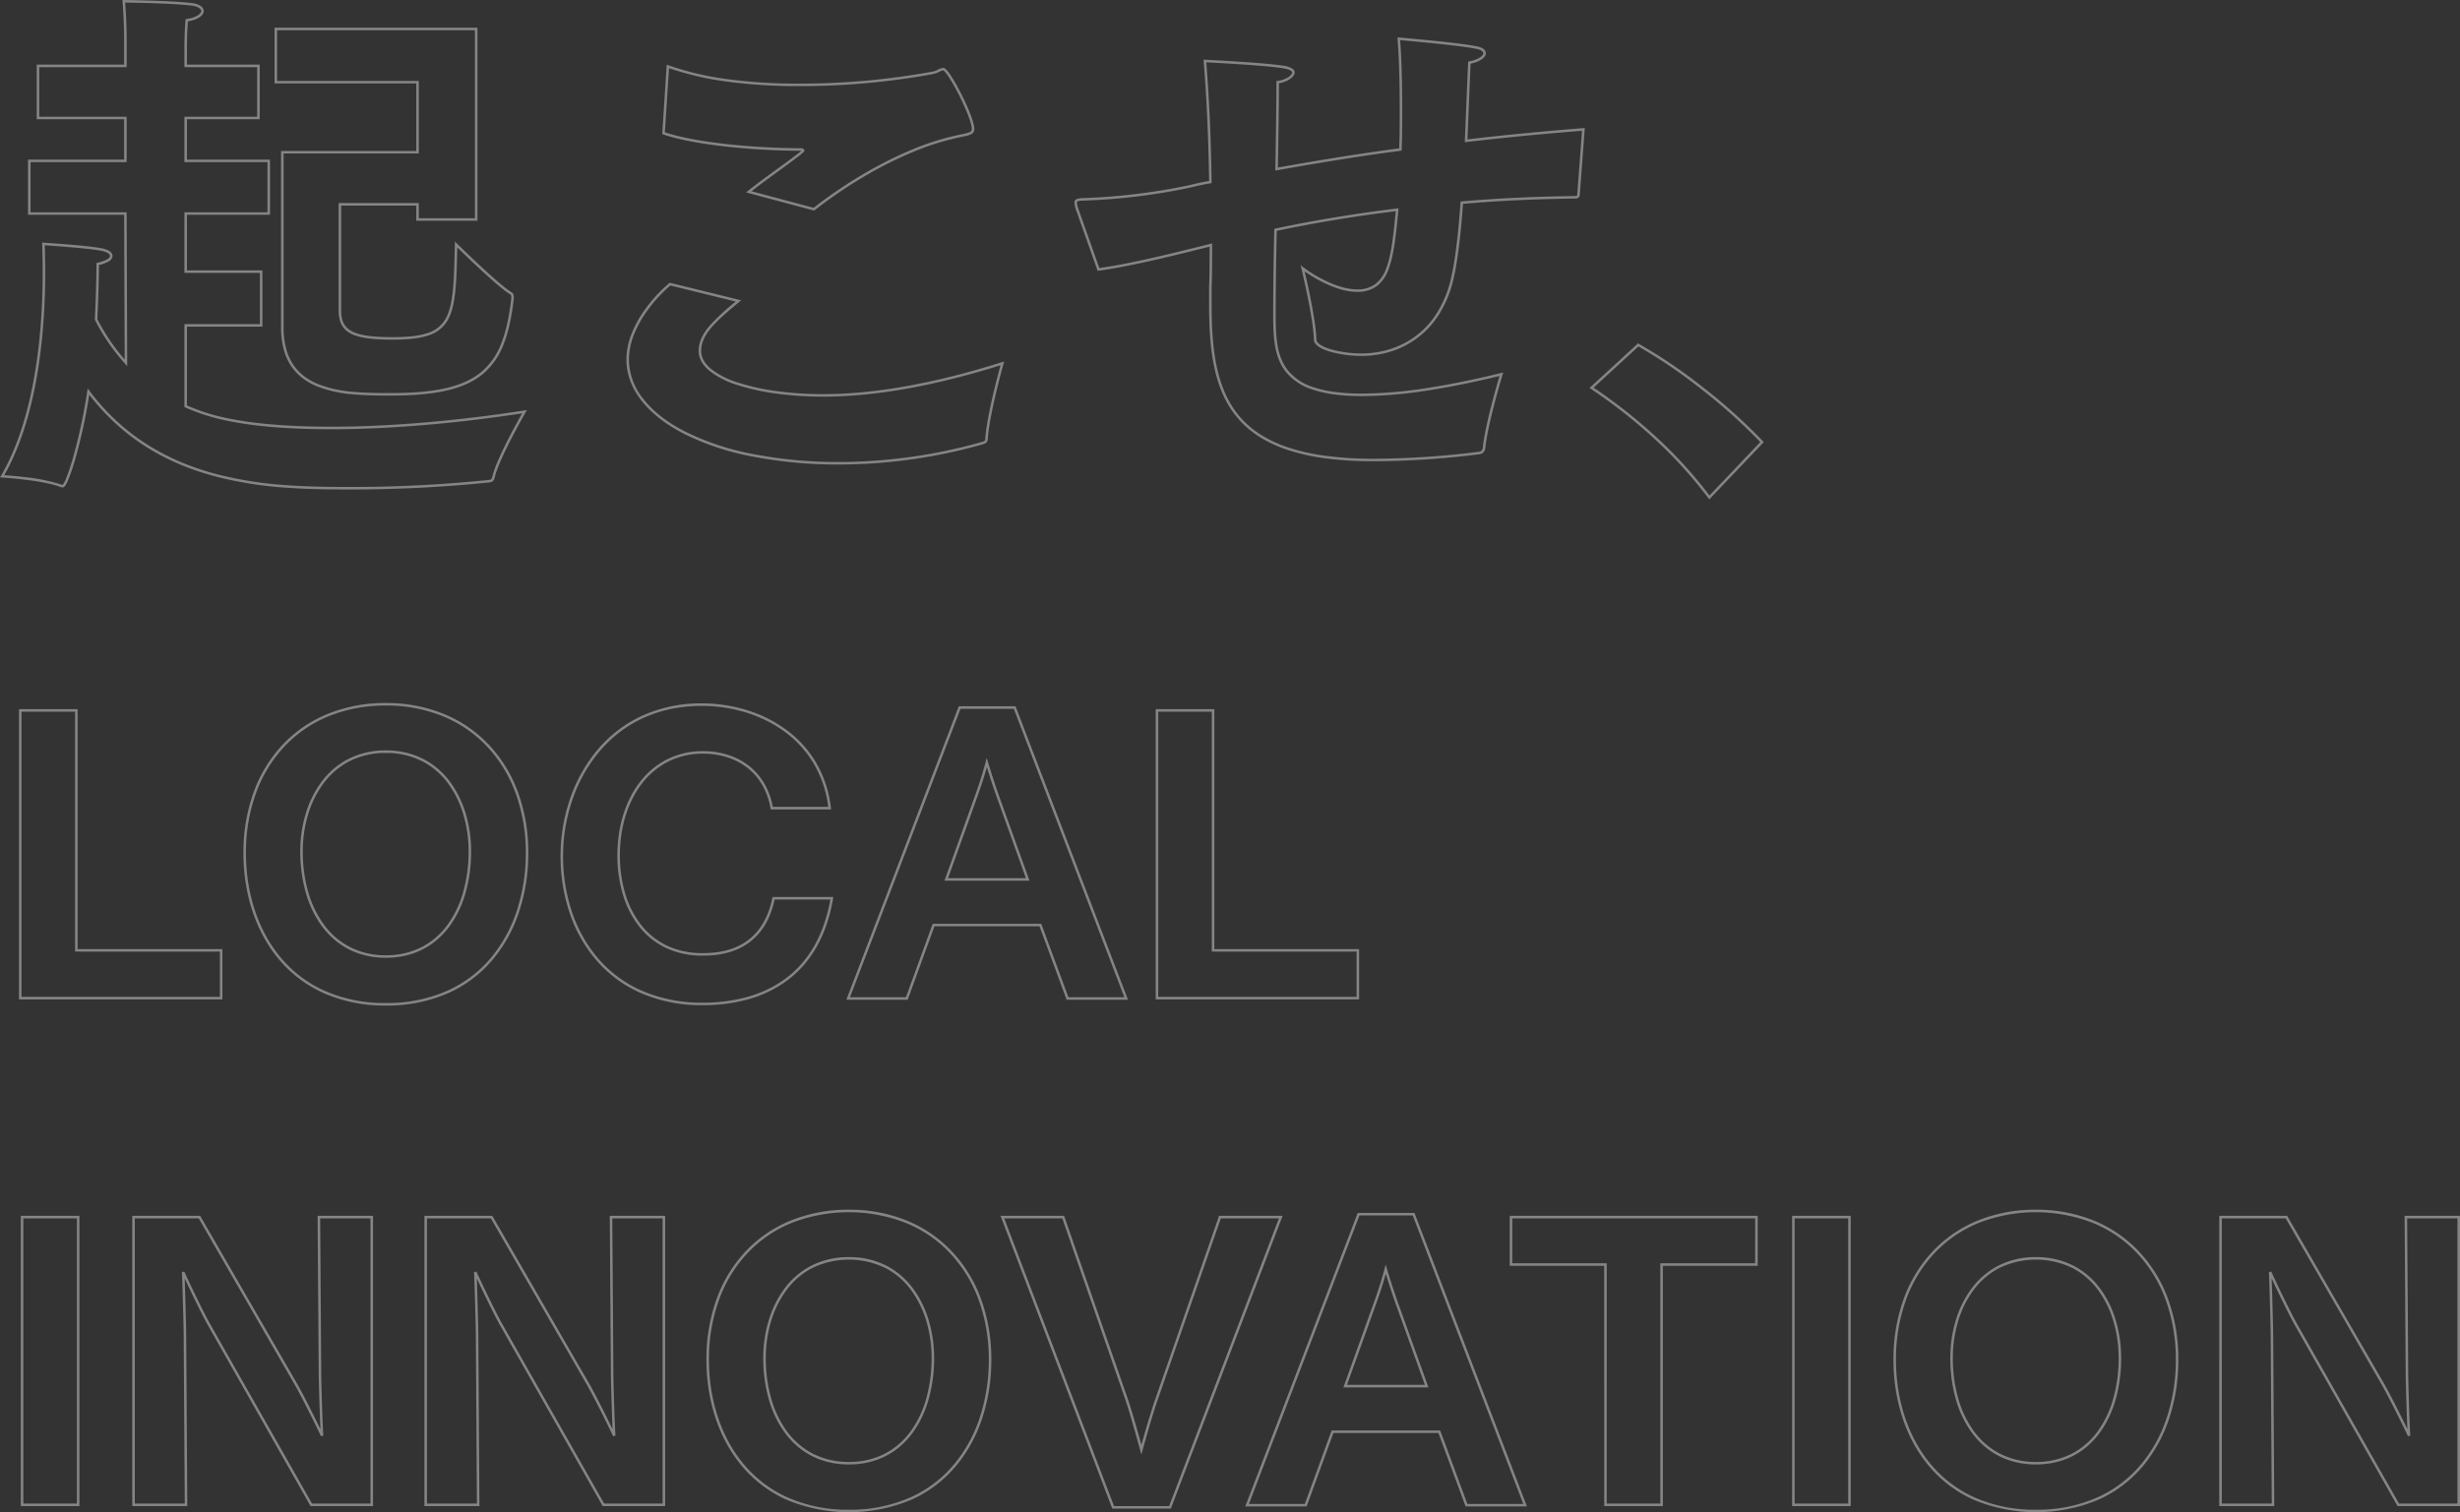 <svg xmlns="http://www.w3.org/2000/svg" width="972.814" height="598.179" viewBox="0 0 972.814 598.179">
  <rect x="0" y="0" width="972.814" height="598.179" fill="#333333" stroke="none"/>
  <g id="グループ_10487" data-name="グループ 10487" transform="translate(-668.155 69.271)">
    <path id="パス_46276" data-name="パス 46276" d="M149.769-55.31a59.882,59.882,0,0,1,23.169,4.42A50.966,50.966,0,0,1,190.72-38.563,54.843,54.843,0,0,1,202.1-19.771a69.313,69.313,0,0,1,4,23.8,73.549,73.549,0,0,1-3.413,22.548A57.521,57.521,0,0,1,192.3,45.863a49.218,49.218,0,0,1-17.591,13.458,59.765,59.765,0,0,1-24.936,5.047,59.566,59.566,0,0,1-24.875-5.047,49.375,49.375,0,0,1-17.6-13.458C98.36,35.125,93.438,20.268,93.438,4.028a69.792,69.792,0,0,1,4-23.92,54.5,54.5,0,0,1,11.379-18.779A50.749,50.749,0,0,1,126.6-50.93,60.3,60.3,0,0,1,149.769-55.31Zm0,118.678a58.776,58.776,0,0,0,24.521-4.957,48.227,48.227,0,0,0,17.237-13.187A56.526,56.526,0,0,0,201.736,26.27,72.553,72.553,0,0,0,205.1,4.028a68.318,68.318,0,0,0-3.942-23.457A53.848,53.848,0,0,0,189.989-37.88a49.976,49.976,0,0,0-17.435-12.086,58.888,58.888,0,0,0-22.784-4.343,59.3,59.3,0,0,0-22.786,4.3,49.755,49.755,0,0,0-17.435,12.019A53.509,53.509,0,0,0,98.38-19.55,68.8,68.8,0,0,0,94.438,4.028c0,16.007,4.84,30.637,13.627,41.2a48.385,48.385,0,0,0,17.244,13.188A58.577,58.577,0,0,0,149.769,63.368ZM274.746-55.167a60.059,60.059,0,0,1,17.118,2.472,52.528,52.528,0,0,1,15.688,7.571A43.755,43.755,0,0,1,319.6-32.218a45.482,45.482,0,0,1,6.173,18.436l.066.558H301.957l-.073-.413a28.084,28.084,0,0,0-3.561-9.735,23.378,23.378,0,0,0-6.139-6.718A25.747,25.747,0,0,0,284.216-34a31.724,31.724,0,0,0-9.04-1.27,30.307,30.307,0,0,0-13.863,3.2A30.354,30.354,0,0,0,251-23.4c-5.6,7.266-8.682,17.313-8.682,28.291a52.83,52.83,0,0,0,2.086,15.106A37.092,37.092,0,0,0,250.589,32.3a28.632,28.632,0,0,0,10.171,8.275,32.237,32.237,0,0,0,14.13,3.039c2.376,0,8.686,0,14.576-2.936,6.849-3.414,11.269-9.757,13.136-18.854l.082-.4h24.049l-.1.584c-2.581,15.09-9.172,26.351-19.591,33.47a48.146,48.146,0,0,1-15.385,6.791,67.686,67.686,0,0,1-16.624,1.957,60.224,60.224,0,0,1-24.607-4.884,49.408,49.408,0,0,1-17.575-13.078A56,56,0,0,1,222.337,27.4a70.049,70.049,0,0,1-3.493-22.232A70.064,70.064,0,0,1,219.7-5.7a69.193,69.193,0,0,1,2.573-10.715A60.824,60.824,0,0,1,232.644-35.8a50.918,50.918,0,0,1,17.464-14A55.9,55.9,0,0,1,274.746-55.167Zm49.969,40.943A44.337,44.337,0,0,0,318.749-31.7,42.76,42.76,0,0,0,306.97-44.311a51.534,51.534,0,0,0-15.391-7.425,59.061,59.061,0,0,0-16.833-2.431c-17.01,0-31.3,6.569-41.323,19a59.823,59.823,0,0,0-10.2,19.07,68.171,68.171,0,0,0-2.535,10.56,69.049,69.049,0,0,0-.842,10.714,69.056,69.056,0,0,0,3.441,21.915A55,55,0,0,0,233.61,45.612a48.414,48.414,0,0,0,17.222,12.816,59.234,59.234,0,0,0,24.2,4.8A66.683,66.683,0,0,0,291.411,61.3a47.148,47.148,0,0,0,15.067-6.648c10.052-6.868,16.465-17.709,19.067-32.228H303.5c-1.98,9.2-6.549,15.641-13.586,19.148-6.1,3.041-12.582,3.041-15.022,3.041a33.226,33.226,0,0,1-14.564-3.139,29.624,29.624,0,0,1-10.524-8.56,38.089,38.089,0,0,1-6.353-12.635A53.829,53.829,0,0,1,241.32,4.887c0-11.2,3.157-21.461,8.89-28.9a31.343,31.343,0,0,1,10.649-8.949,31.3,31.3,0,0,1,14.316-3.307,32.717,32.717,0,0,1,9.325,1.311,26.738,26.738,0,0,1,8.276,4.065,24.373,24.373,0,0,1,6.4,7,28.9,28.9,0,0,1,3.615,9.667Zm51.615-39.8h22.448l.123.321L443.254,62.077H418.987L408.251,33.016H366.717L356.124,62.077H331.855l.26-.679Zm21.76,1H377.019l-43.709,114.1h22.115l10.594-29.061h42.93l.121.327,10.616,28.734H441.8ZM4.68-52.876H27.869V42.037H85.133v19.9H4.68Zm22.189,1H5.68V60.934H84.133v-17.9H26.869Zm427.326-1h23.189V42.037h57.263v19.9H454.2Zm22.189,1H455.2V60.934h78.453v-17.9H476.385ZM149.769-36.556A32.082,32.082,0,0,1,164.916-33a30.617,30.617,0,0,1,10.508,9.253,40.93,40.93,0,0,1,6.091,12.8,51.7,51.7,0,0,1,1.968,14.261,59.77,59.77,0,0,1-2.148,16.309,41.472,41.472,0,0,1-6.4,13.407c-6.018,8.14-14.721,12.443-25.168,12.443s-19.183-4.3-25.239-12.442a41.46,41.46,0,0,1-6.446-13.407,59.246,59.246,0,0,1-2.171-16.31,51.21,51.21,0,0,1,1.99-14.263,40.941,40.941,0,0,1,6.14-12.8A30.819,30.819,0,0,1,134.6-33,32.211,32.211,0,0,1,149.769-36.556Zm0,81.027a30.719,30.719,0,0,0,14.142-3.233,29.3,29.3,0,0,0,10.223-8.8,40.479,40.479,0,0,0,6.238-13.086,58.774,58.774,0,0,0,2.11-16.036,50.7,50.7,0,0,0-1.929-13.986,39.936,39.936,0,0,0-5.939-12.492,29.628,29.628,0,0,0-10.165-8.955,31.1,31.1,0,0,0-14.68-3.436,31.223,31.223,0,0,0-14.7,3.436,29.828,29.828,0,0,0-10.215,8.956,39.943,39.943,0,0,0-5.988,12.492,50.21,50.21,0,0,0-1.951,13.984,58.252,58.252,0,0,0,2.132,16.035,40.466,40.466,0,0,0,6.287,13.086,29.488,29.488,0,0,0,10.272,8.8A30.85,30.85,0,0,0,149.769,44.471ZM387.382-33.615l.509,1.711c1.481,4.981,3.63,11.49,5,15.142l0,.006L404.3,14.978H370.667l11.407-31.734c2.05-5.591,3.683-10.682,4.854-15.133Zm4.57,17.2c-1.227-3.273-3.076-8.823-4.515-13.53-1.133,4.064-2.618,8.607-4.424,13.531L372.089,13.978h30.789ZM332.868,145.111a59.882,59.882,0,0,1,23.169,4.42,50.969,50.969,0,0,1,17.782,12.327A54.845,54.845,0,0,1,385.2,180.65a69.312,69.312,0,0,1,4,23.8A73.549,73.549,0,0,1,385.787,227,57.523,57.523,0,0,1,375.4,246.284,49.219,49.219,0,0,1,357.8,259.742a63.979,63.979,0,0,1-49.811,0,49.376,49.376,0,0,1-17.6-13.458c-8.937-10.738-13.859-25.6-13.859-41.836a69.792,69.792,0,0,1,4-23.92,54.5,54.5,0,0,1,11.379-18.779,50.749,50.749,0,0,1,17.782-12.26A60.3,60.3,0,0,1,332.868,145.111Zm0,118.678a58.775,58.775,0,0,0,24.521-4.957,48.229,48.229,0,0,0,17.237-13.187,56.527,56.527,0,0,0,10.209-18.954,72.552,72.552,0,0,0,3.365-22.242,68.318,68.318,0,0,0-3.942-23.457,53.848,53.848,0,0,0-11.169-18.452,49.975,49.975,0,0,0-17.435-12.086,62.2,62.2,0,0,0-45.57-.04,49.757,49.757,0,0,0-17.435,12.019,53.509,53.509,0,0,0-11.169,18.437,68.8,68.8,0,0,0-3.942,23.578c0,16.007,4.84,30.637,13.628,41.2a48.383,48.383,0,0,0,17.244,13.188A58.579,58.579,0,0,0,332.868,263.789ZM802.283,145.111a59.883,59.883,0,0,1,23.169,4.42,50.969,50.969,0,0,1,17.781,12.327,54.844,54.844,0,0,1,11.378,18.792,69.312,69.312,0,0,1,4,23.8A73.549,73.549,0,0,1,855.2,227a57.524,57.524,0,0,1-10.392,19.287,49.219,49.219,0,0,1-17.591,13.458,63.978,63.978,0,0,1-49.811,0,49.375,49.375,0,0,1-17.6-13.458c-8.937-10.738-13.859-25.6-13.859-41.836a69.792,69.792,0,0,1,4-23.92,54.5,54.5,0,0,1,11.379-18.779,50.751,50.751,0,0,1,17.782-12.26A60.3,60.3,0,0,1,802.283,145.111Zm0,118.678a58.776,58.776,0,0,0,24.521-4.957,48.227,48.227,0,0,0,17.237-13.187,56.525,56.525,0,0,0,10.209-18.954,72.552,72.552,0,0,0,3.365-22.242,68.317,68.317,0,0,0-3.943-23.457A53.848,53.848,0,0,0,842.5,162.541a49.975,49.975,0,0,0-17.435-12.086,62.2,62.2,0,0,0-45.57-.04,49.755,49.755,0,0,0-17.435,12.019,53.508,53.508,0,0,0-11.169,18.437,68.8,68.8,0,0,0-3.943,23.578c0,16.007,4.84,30.637,13.627,41.2a48.383,48.383,0,0,0,17.244,13.188A58.578,58.578,0,0,0,802.283,263.789ZM534.091,146.4h22.448l.123.321L601.014,262.5H576.747l-10.737-29.061H524.477L513.884,262.5H489.615l.26-.679Zm21.76,1H534.779l-43.71,114.1h22.115l10.594-29.061h42.93L577.444,261.5H599.56ZM5.4,147.545H28.585v114.81H5.4Zm22.189,1H6.4v112.81H27.585Zm21.9-1H76.332l.144.25L114.413,213.5c2.354,4.055,6.645,12.591,9.483,18.445-.3-5.962-.682-19.563-.682-22.49l-.433-61.915h21.9v114.81h-24.7l-.144-.253L79.476,190.957c-1.747-2.994-6.148-11.949-9.263-18.633.219,5.977.6,19.99.6,22.676l.433,67.355H49.488Zm26.266,1H50.488v112.81H70.243L69.817,195c0-3.265-.567-23.25-.714-25.161l.953-.246c3.068,6.722,8.34,17.524,10.284,20.857l0,.005,40.227,70.9h23.116V148.545h-19.9l.426,60.911c0,4.117.58,23.069.854,24.985l-.946.286c-2.68-5.627-7.894-16.1-10.575-20.722Zm89.263-1H191.86l.144.25L229.942,213.5c2.355,4.056,6.645,12.592,9.483,18.445-.3-5.962-.682-19.563-.682-22.49l-.433-61.915h21.9v114.81h-24.7l-.144-.253L195,190.957c-1.746-2.993-6.148-11.949-9.263-18.634.219,5.976.6,19.989.6,22.677l.433,67.355H165.017Zm26.266,1H166.017v112.81h19.755L185.345,195c0-3.266-.568-23.251-.714-25.161l.953-.246c3.069,6.722,8.341,17.525,10.284,20.857l0,.005,40.227,70.9h23.116V148.545h-19.9l.426,60.911c0,4.117.58,23.069.854,24.985l-.946.286c-2.679-5.626-7.893-16.1-10.575-20.722Zm201.559-1h25.132l.117.336,25.2,72.444c1.521,4.564,3.941,13.062,5.253,17.861,1.358-4.921,3.881-13.576,5.4-17.869l25.312-72.771h25.132l-.259.678L460.194,263.357H437.029l-.123-.322Zm24.421,1H394.293l43.425,113.813h21.787L502.93,148.545H479.961l-25.079,72.1c-1.713,4.855-4.725,15.325-5.859,19.577l-.483,1.812-.483-1.812c-1.1-4.106-3.989-14.4-5.717-19.583Zm176.942-1h98.061V167.3H654.758v95.057h-23.19V167.3H594.2Zm97.061,1H595.2V166.3h37.364v95.057h21.19V166.3h37.507Zm14.6-1h23.189v114.81H705.867Zm22.189,1H706.867v112.81h21.189Zm146.737-1h26.844l.144.25L939.718,213.5c2.355,4.056,6.645,12.591,9.483,18.445-.3-5.962-.681-19.563-.681-22.49l-.433-61.915h21.9v114.81h-24.7l-.144-.253-40.368-71.145c-1.746-2.993-6.148-11.949-9.263-18.634.219,5.976.6,19.989.6,22.677l.433,67.355H874.794Zm26.266,1H875.794v112.81h19.755L895.122,195c0-3.267-.567-23.252-.714-25.161l.953-.246c3.069,6.722,8.341,17.525,10.284,20.857l0,.005,40.227,70.9h23.116V148.545h-19.9l.426,60.911c0,4.117.58,23.068.854,24.985l-.946.286c-2.679-5.626-7.893-16.1-10.574-20.722Zm-568.191,15.32a32.083,32.083,0,0,1,15.146,3.552,30.618,30.618,0,0,1,10.508,9.253,40.931,40.931,0,0,1,6.091,12.8,51.7,51.7,0,0,1,1.968,14.261,59.77,59.77,0,0,1-2.148,16.309,41.47,41.47,0,0,1-6.4,13.407c-6.018,8.14-14.721,12.443-25.168,12.443s-19.183-4.3-25.239-12.442a41.458,41.458,0,0,1-6.446-13.407,59.246,59.246,0,0,1-2.171-16.31A51.21,51.21,0,0,1,301,189.471a40.943,40.943,0,0,1,6.14-12.8,30.82,30.82,0,0,1,10.557-9.252A32.212,32.212,0,0,1,332.868,163.865Zm0,81.027a30.719,30.719,0,0,0,14.142-3.233,29.3,29.3,0,0,0,10.223-8.8,40.477,40.477,0,0,0,6.238-13.086,58.774,58.774,0,0,0,2.11-16.036,50.7,50.7,0,0,0-1.929-13.986,39.936,39.936,0,0,0-5.939-12.492,29.628,29.628,0,0,0-10.165-8.955,33.122,33.122,0,0,0-29.382,0,29.829,29.829,0,0,0-10.215,8.956,39.944,39.944,0,0,0-5.988,12.492,50.21,50.21,0,0,0-1.951,13.984,58.252,58.252,0,0,0,2.132,16.035,40.466,40.466,0,0,0,6.287,13.086,29.488,29.488,0,0,0,10.272,8.8A30.85,30.85,0,0,0,332.868,244.892Zm469.415-81.027a32.084,32.084,0,0,1,15.147,3.552,30.619,30.619,0,0,1,10.508,9.253,40.936,40.936,0,0,1,6.091,12.8A51.7,51.7,0,0,1,836,203.733a59.77,59.77,0,0,1-2.148,16.309,41.472,41.472,0,0,1-6.4,13.407c-6.018,8.14-14.721,12.443-25.168,12.443s-19.183-4.3-25.239-12.442a41.461,41.461,0,0,1-6.445-13.407,59.243,59.243,0,0,1-2.171-16.31,51.208,51.208,0,0,1,1.99-14.263,40.943,40.943,0,0,1,6.14-12.8,30.819,30.819,0,0,1,10.557-9.252A32.21,32.21,0,0,1,802.283,163.865Zm0,81.027a30.72,30.72,0,0,0,14.142-3.233,29.294,29.294,0,0,0,10.223-8.8,40.475,40.475,0,0,0,6.238-13.086A58.776,58.776,0,0,0,835,203.733a50.7,50.7,0,0,0-1.929-13.986,39.938,39.938,0,0,0-5.939-12.492,29.627,29.627,0,0,0-10.165-8.955,33.122,33.122,0,0,0-29.382,0,29.831,29.831,0,0,0-10.215,8.956,39.945,39.945,0,0,0-5.988,12.492,50.212,50.212,0,0,0-1.951,13.984,58.249,58.249,0,0,0,2.133,16.035,40.466,40.466,0,0,0,6.287,13.086,29.487,29.487,0,0,0,10.272,8.8A30.849,30.849,0,0,0,802.283,244.892ZM545.142,166.806l.509,1.711c1.48,4.979,3.63,11.489,5,15.142l0,.006L562.059,215.4H528.427l11.407-31.734c2.05-5.591,3.683-10.682,4.854-15.133Zm4.57,17.2c-1.228-3.274-3.076-8.824-4.515-13.53-1.133,4.064-2.618,8.607-4.424,13.531L529.849,214.4h30.788Z" transform="translate(670.978 264.119)" fill="#fff" opacity="0.4"/>
    <path id="パス_46275" data-name="パス 46275" d="M676.766,109.264l-.354-.477a171.5,171.5,0,0,0-21.384-23.552,204.249,204.249,0,0,0-25.09-19.707l-.53-.353,19.2-17.639.315.175a204.4,204.4,0,0,1,25.431,17.249,217.175,217.175,0,0,1,23.651,21.283l.323.344-.325.342ZM631.021,65.051A205.18,205.18,0,0,1,655.7,84.5a173.009,173.009,0,0,1,21.154,23.215l20.1-21.131A217.563,217.563,0,0,0,673.74,65.748a204.666,204.666,0,0,0-24.985-16.987ZM140.615,105.339c-6.89,0-16.326,0-25.83-.659a153.48,153.48,0,0,1-27.98-4.3,108.32,108.32,0,0,1-13.939-4.6,92.326,92.326,0,0,1-13.444-6.823,86.038,86.038,0,0,1-12.6-9.478A89.359,89.359,0,0,1,36.136,67.854a213.183,213.183,0,0,1-5.685,25.961,77.62,77.62,0,0,1-2.622,7.662c-1.164,2.772-1.693,3-2.1,3a2.4,2.4,0,0,1-1.268-.253c-7.8-2.729-22.662-3.6-22.811-3.613l-.816-.047.413-.705C15.576,75.422,17.715,39.212,17.715,19.8c0-7.2-.212-11.528-.214-11.571l-.028-.559.559.035c.694.044,17.042,1.087,22.6,2.154,2.905.449,4.709,1.625,4.709,3.07a2.663,2.663,0,0,1-1.556,2.2,14.065,14.065,0,0,1-3.814,1.416c-.009,1.87-.08,10.213-.637,21.4A78.734,78.734,0,0,0,50.135,53.9L49.927-3.318H11.917V-25.147H49.925V-41.112H15.353V-62.726H49.925V-72.748c0-.075-.007-7.582-.642-14.989l-.047-.549.551.006c.2,0,19.876.227,27.55,1.293l.021,0a7.1,7.1,0,0,1,2.919,1.137,2.472,2.472,0,0,1,1.142,1.932c0,1.521-1.94,3.347-6.262,4.082-.39,4.764-.395,10.036-.395,10.09v7.016h28.775v21.615H74.761v15.964h32.855V-3.318H74.761V18.659h29.848V40.918H74.761V72.091a79.116,79.116,0,0,0,15.71,4.988c10.946,2.3,24.539,3.425,41.554,3.425,12.638,0,26.557-.7,41.371-2.092,14.642-1.372,27-3.12,34.783-4.345l1.033-.163-.522.906c-.1.182-10.5,18.273-12.186,25.63l-.007.026a3.335,3.335,0,0,1-.733,1.549,2.352,2.352,0,0,1-1.276.5l-.136.025A535.857,535.857,0,0,1,140.615,105.339ZM35.51,65.365l.713.951A88.64,88.64,0,0,0,47.5,78.739a85.053,85.053,0,0,0,12.452,9.368,91.329,91.329,0,0,0,13.3,6.749,107.316,107.316,0,0,0,13.809,4.56,152.494,152.494,0,0,0,27.8,4.267c9.469.656,18.885.656,25.761.656a534.87,534.87,0,0,0,53.609-2.786l.07-.014c.456-.091.663-.136.783-.249a2.7,2.7,0,0,0,.455-1.083c.725-3.159,3.014-8.478,6.8-15.809,2.08-4.023,4.065-7.578,4.972-9.182-7.838,1.216-19.78,2.877-33.82,4.192-14.844,1.391-28.795,2.1-41.464,2.1-17.085,0-30.746-1.127-41.762-3.447a79.677,79.677,0,0,1-16.209-5.188l-.293-.133V39.918h29.848V19.659H73.761V-4.318h32.855V-24.147H73.761V-42.112h28.775V-61.726H73.761v-8.016c0-.056,0-5.662.431-10.565l.034-.393.39-.058c4.227-.634,5.8-2.272,5.8-3.156,0-.719-1.01-1.677-3.229-2.083-6.9-.956-23.619-1.231-26.864-1.275.593,7.268.6,14.451.6,14.525v11.022H16.353v19.615H50.925v17.964H12.917V-4.318H50.923l.221,60.869-.878-.983A80.145,80.145,0,0,1,38.382,38.279l-.059-.117.007-.131c.636-12.722.644-21.788.644-21.878v-.4l.385-.091c3.213-.756,4.983-1.727,4.983-2.734,0-.739-1.33-1.692-3.871-2.083l-.018,0c-4.921-.946-18.959-1.907-21.929-2.1.056,1.393.191,5.317.191,11.061,0,19.327-2.116,55.236-16.2,79.865,1.362.094,4.3.322,7.732.728a72.489,72.489,0,0,1,14.575,2.9l.03.01.028.014a1.345,1.345,0,0,0,.757.162,9.761,9.761,0,0,0,1.495-2.942c.787-1.965,1.67-4.619,2.555-7.676A216.949,216.949,0,0,0,35.329,66.54Zm297.509,30.1a177.734,177.734,0,0,1-35.051-3.248A103.556,103.556,0,0,1,271.4,83.354c-14.733-7.543-22.846-17.987-22.846-29.408a28.392,28.392,0,0,1,2.17-10.527,44.282,44.282,0,0,1,5.008-9.035,57.508,57.508,0,0,1,9.756-10.675l.193-.157,28.259,6.953-.76.633c-4.775,3.98-8.356,7.031-10.945,10.06-2.812,3.29-4.121,6.248-4.121,9.311,0,2.581,1.333,4.992,3.962,7.167a33.369,33.369,0,0,0,10.805,5.43,87.376,87.376,0,0,0,15.509,3.365,136.917,136.917,0,0,0,17.969,1.146c20.381,0,44.172-4.255,70.712-12.646l.885-.28-.254.893c-.053.188-5.358,18.947-6.208,29.3-.005,1.83-.711,2.151-2.06,2.6l-.023.007A209.714,209.714,0,0,1,333.019,95.461ZM265.931,24.643a57.113,57.113,0,0,0-9.379,10.319,43.281,43.281,0,0,0-4.9,8.829,27.4,27.4,0,0,0-2.1,10.155,25.056,25.056,0,0,0,5.736,15.613c3.819,4.89,9.392,9.231,16.567,12.9a102.569,102.569,0,0,0,26.307,8.769,176.731,176.731,0,0,0,34.853,3.228,208.7,208.7,0,0,0,56.115-7.923c1.156-.385,1.364-.459,1.364-1.669l0-.041c.747-9.147,4.929-24.749,6-28.625-26.283,8.238-49.877,12.416-70.134,12.416a137.915,137.915,0,0,1-18.1-1.155,88.369,88.369,0,0,1-15.688-3.406,34.329,34.329,0,0,1-11.131-5.609c-2.87-2.374-4.325-5.045-4.325-7.938,0-3.315,1.386-6.48,4.361-9.961A87.729,87.729,0,0,1,291.784,31ZM544.105,94.173A144.758,144.758,0,0,1,524.861,93a81.725,81.725,0,0,1-15.113-3.407,49.94,49.94,0,0,1-11.471-5.479,37.67,37.67,0,0,1-8.295-7.381c-4.283-5.162-7.205-11.588-8.935-19.645-1.418-6.6-2.078-14.493-2.078-24.83V25.365c.206-4.951.214-10.593.214-16.088l-3.673.918c-14.346,3.586-29.147,7.111-40.21,8.6l-.4.054L426.159-5.844a12.2,12.2,0,0,1-.444-2.269c0-1.36,1.024-1.589,2.585-1.785l.044,0A242.97,242.97,0,0,0,471.2-15.042c2.141-.535,4.929-1.2,7.767-1.657-.24-16.915-.96-32.868-2.14-47.42l-.046-.567.568.027c.228.011,22.883,1.09,30.976,2.368a9.914,9.914,0,0,1,3.253.97c1.032.578,1.249,1.228,1.249,1.671,0,1.8-2.862,3.749-6.228,4.3-.006,8.586-.2,20.087-.4,32.252l-.018,1.075c13.79-2.431,29.95-5.2,47.967-7.574.2-5.014.2-10.208.2-15.235,0-11.594-.28-20.783-.857-28.091l-.046-.587.587.05c.228.019,22.878,1.952,30.546,3.443,3.174.579,3.84,1.871,3.84,2.853,0,1.653-2.565,3.367-6.03,4.068-.282,6.495-.568,13.457-.845,20.194-.134,3.262-.268,6.523-.4,9.745,14.373-1.683,29.785-3.177,45.82-4.443l.582-.046-1.975,26.333a1.5,1.5,0,0,1-1.573,1.553c-16.585.227-31.188.917-44.626,2.108-.918,13.129-2.248,23.548-3.849,30.15a44.828,44.828,0,0,1-5.729,13.752,34.548,34.548,0,0,1-19.252,14.6,38.929,38.929,0,0,1-11.366,1.662,46.138,46.138,0,0,1-12.246-1.658c-2.965-.87-6.5-2.417-6.506-4.849-.213-8.442-4.878-27.824-4.925-28.019l-.332-1.372,1.121.858a52.885,52.885,0,0,0,8.957,5.395c4.611,2.194,8.72,3.307,12.213,3.307a11.73,11.73,0,0,0,7.257-2.092,13.336,13.336,0,0,0,4.248-6.1c2.117-5.424,2.927-13.441,3.827-22.733-16.245,2-32.069,4.615-47.053,7.78-.389,16.348-.42,29.445-.42,33.092,0,8.645.35,16.257,4.648,21.867A20.77,20.77,0,0,0,520.1,64.821a44.221,44.221,0,0,0,8.388,1.909A83.206,83.206,0,0,0,539.6,67.4a172.288,172.288,0,0,0,25.719-2.222c8.782-1.349,18.584-3.342,29.135-5.924l.855-.209-.258.842c-.058.189-5.8,18.969-6.852,29.109l-.007.046a2.583,2.583,0,0,1-2.11,2.325l-.034.006A343.816,343.816,0,0,1,544.105,94.173ZM479.97,25.4v6.862c0,10.265.653,18.088,2.056,24.62,1.7,7.9,4.55,14.181,8.727,19.216a36.675,36.675,0,0,0,8.075,7.185,48.938,48.938,0,0,0,11.241,5.367A80.72,80.72,0,0,0,525,92.009a143.744,143.744,0,0,0,19.11,1.164A342.763,342.763,0,0,0,585.9,90.387c.765-.158,1.109-.557,1.3-1.515.943-9,5.506-24.653,6.635-28.436-10.256,2.488-19.8,4.417-28.371,5.734A173.285,173.285,0,0,1,539.6,68.4c-8.195,0-14.679-.863-19.822-2.638A21.731,21.731,0,0,1,509.163,58.6c-4.489-5.86-4.854-13.646-4.854-22.476,0-3.679.031-16.968.43-33.511l.009-.4.387-.082c15.316-3.249,31.514-5.924,48.144-7.953l.618-.075-.06.62c-.932,9.63-1.737,17.947-3.951,23.62a14.29,14.29,0,0,1-4.583,6.537,12.686,12.686,0,0,1-7.855,2.29c-3.643,0-7.9-1.145-12.643-3.4a55.606,55.606,0,0,1-8.031-4.695c1.068,4.566,4.455,19.565,4.639,26.912V46c0,1.4,2.109,2.817,5.787,3.9a45.081,45.081,0,0,0,11.965,1.617,37.93,37.93,0,0,0,11.074-1.619,33.547,33.547,0,0,0,18.7-14.186,43.835,43.835,0,0,0,5.6-13.446c1.6-6.62,2.937-17.135,3.852-30.409l.029-.426.425-.038c13.582-1.216,28.345-1.919,45.133-2.149h.007a.517.517,0,0,0,.574-.574v-.037l1.889-25.187c-16.029,1.272-31.43,2.773-45.782,4.462l-.582.069.024-.586c.142-3.412.284-6.871.426-10.33.282-6.875.575-13.984.862-20.593l.017-.4.4-.07c3.606-.636,5.6-2.271,5.6-3.158,0-1.149-1.9-1.665-3.025-1.87h-.006c-6.925-1.347-26.236-3.063-29.853-3.378.548,7.238.815,16.27.815,27.582,0,5.178,0,10.533-.215,15.7l-.017.42-.417.055c-18.427,2.413-34.923,5.254-48.938,7.727l-.6.105.038-2.287c.206-12.366.4-24.047.4-32.668v-.441l.438-.055a10.394,10.394,0,0,0,4.194-1.454c.984-.633,1.6-1.366,1.6-1.915,0-.377-.764-1.208-3.656-1.653-7.325-1.157-26.73-2.153-30.3-2.329,1.164,14.545,1.872,30.474,2.1,47.352l.006.435-.43.066c-2.948.454-5.885,1.151-8.115,1.709l-.02,0A243.9,243.9,0,0,1,428.4-8.9c-1.688.212-1.687.37-1.687.79a12.626,12.626,0,0,0,.409,2l8.446,23.859c10.971-1.513,25.555-4.988,39.7-8.524L480.184,8v.64C480.184,14.339,480.184,20.235,479.97,25.4ZM155.432,68.189c-4.9,0-10.1-.039-15.092-.505a48.961,48.961,0,0,1-13.98-3.075,25.594,25.594,0,0,1-5.8-3.253,20.231,20.231,0,0,1-4.56-4.8,22.148,22.148,0,0,1-2.965-6.613,33.287,33.287,0,0,1-1.052-8.664v-69.86h53.47v-26.7H109.407V-77.328h80.238V-.956H165.454V-6.968H135.746V34.405c0,4.232,1.231,6.709,4.115,8.285,3.015,1.647,8.016,2.381,16.215,2.381,6.237,0,10.657-.521,13.909-1.64a12.121,12.121,0,0,0,7.075-5.648c1.455-2.578,2.337-6.031,2.857-11.2.492-4.878.626-11.041.783-18.176l.025-1.16.826.815c.165.163,16.548,16.31,21.589,19.25l.025.016c.867.578.867,1.438.867,2.349v.028l0,.028c-.861,7.58-2.127,13.308-3.984,18.024a28.4,28.4,0,0,1-8.328,11.94c-3.676,3.023-8.369,5.157-14.345,6.523C171.589,67.547,164.412,68.189,155.432,68.189ZM112.984-27.583v68.86a32.288,32.288,0,0,0,1.018,8.4A21.154,21.154,0,0,0,116.831,56a19.234,19.234,0,0,0,4.335,4.564,24.6,24.6,0,0,0,5.572,3.124,48,48,0,0,0,13.694,3c4.946.462,10.121.5,15,.5,8.9,0,16.009-.635,21.718-1.94,5.822-1.331,10.379-3.4,13.933-6.321a27.432,27.432,0,0,0,8.032-11.534c1.822-4.627,3.067-10.265,3.918-17.742,0-.829-.021-1.214-.41-1.48-4.558-2.669-17.507-15.217-20.948-18.583-.147,6.668-.294,12.449-.762,17.1-.535,5.309-1.454,8.883-2.981,11.587a13.068,13.068,0,0,1-7.621,6.1c-3.361,1.156-7.884,1.695-14.235,1.695-8.375,0-13.524-.772-16.694-2.5-3.206-1.751-4.636-4.577-4.636-9.162V-7.968h31.707v6.013h22.192V-76.328H110.407v20.044h56.046v28.7Zm209.841,22.6-26.968-7.191.773-.618c3.507-2.806,7.642-5.814,11.64-8.723,3.288-2.392,6.4-4.653,8.74-6.507.267-.265.5-.462.673-.608q-.212-.021-.555-.021a278.478,278.478,0,0,1-28.049-1.533c-7.7-.819-18.469-2.339-26.013-4.937l-.361-.124,1.786-27.459.627.228a115.648,115.648,0,0,0,23.839,5.558A209.09,209.09,0,0,0,316.7-55.211a291.161,291.161,0,0,0,52.733-4.716l.03,0a7.824,7.824,0,0,0,2.326-.831,5.032,5.032,0,0,1,2.031-.676c.515,0,1.294.386,3.17,3.253a76.622,76.622,0,0,1,3.987,7.061c2.377,4.707,5.154,11.148,5.154,13.808a2.172,2.172,0,0,1-1.159,2.079,11.774,11.774,0,0,1-2.942.9l-.385.088a102.28,102.28,0,0,0-19.635,6.014,151.385,151.385,0,0,0-17.44,8.611A179.744,179.744,0,0,0,323.022-5.144Zm-24.792-7.646L322.6-6.084a181.35,181.35,0,0,1,21.473-14.408,152.371,152.371,0,0,1,17.556-8.668,103.3,103.3,0,0,1,19.82-6.07l.358-.082c2.635-.6,3.325-.812,3.325-2.005,0-1.983-1.99-7.275-4.951-13.168a78.043,78.043,0,0,0-3.9-6.956c-1.781-2.757-2.41-2.982-2.471-3a4.7,4.7,0,0,0-1.587.577,8.632,8.632,0,0,1-2.621.92,292.2,292.2,0,0,1-52.9,4.73,210.081,210.081,0,0,1-27.875-1.722,117.9,117.9,0,0,1-23.42-5.384l-1.65,25.368c5.9,1.977,14.681,3.622,25.432,4.765a277.428,277.428,0,0,0,27.943,1.527,4.751,4.751,0,0,1,.9.063c.8.16.885.659.885.866,0,.36-.259.578-.586.854-.172.145-.387.326-.634.573l-.02.02-.023.018c-2.363,1.871-5.487,4.143-8.794,6.55C305.163-18.022,301.349-15.248,298.033-12.634Z" transform="translate(667.32 19.015)" fill="#fff" opacity="0.4"/>
  </g>
</svg>
